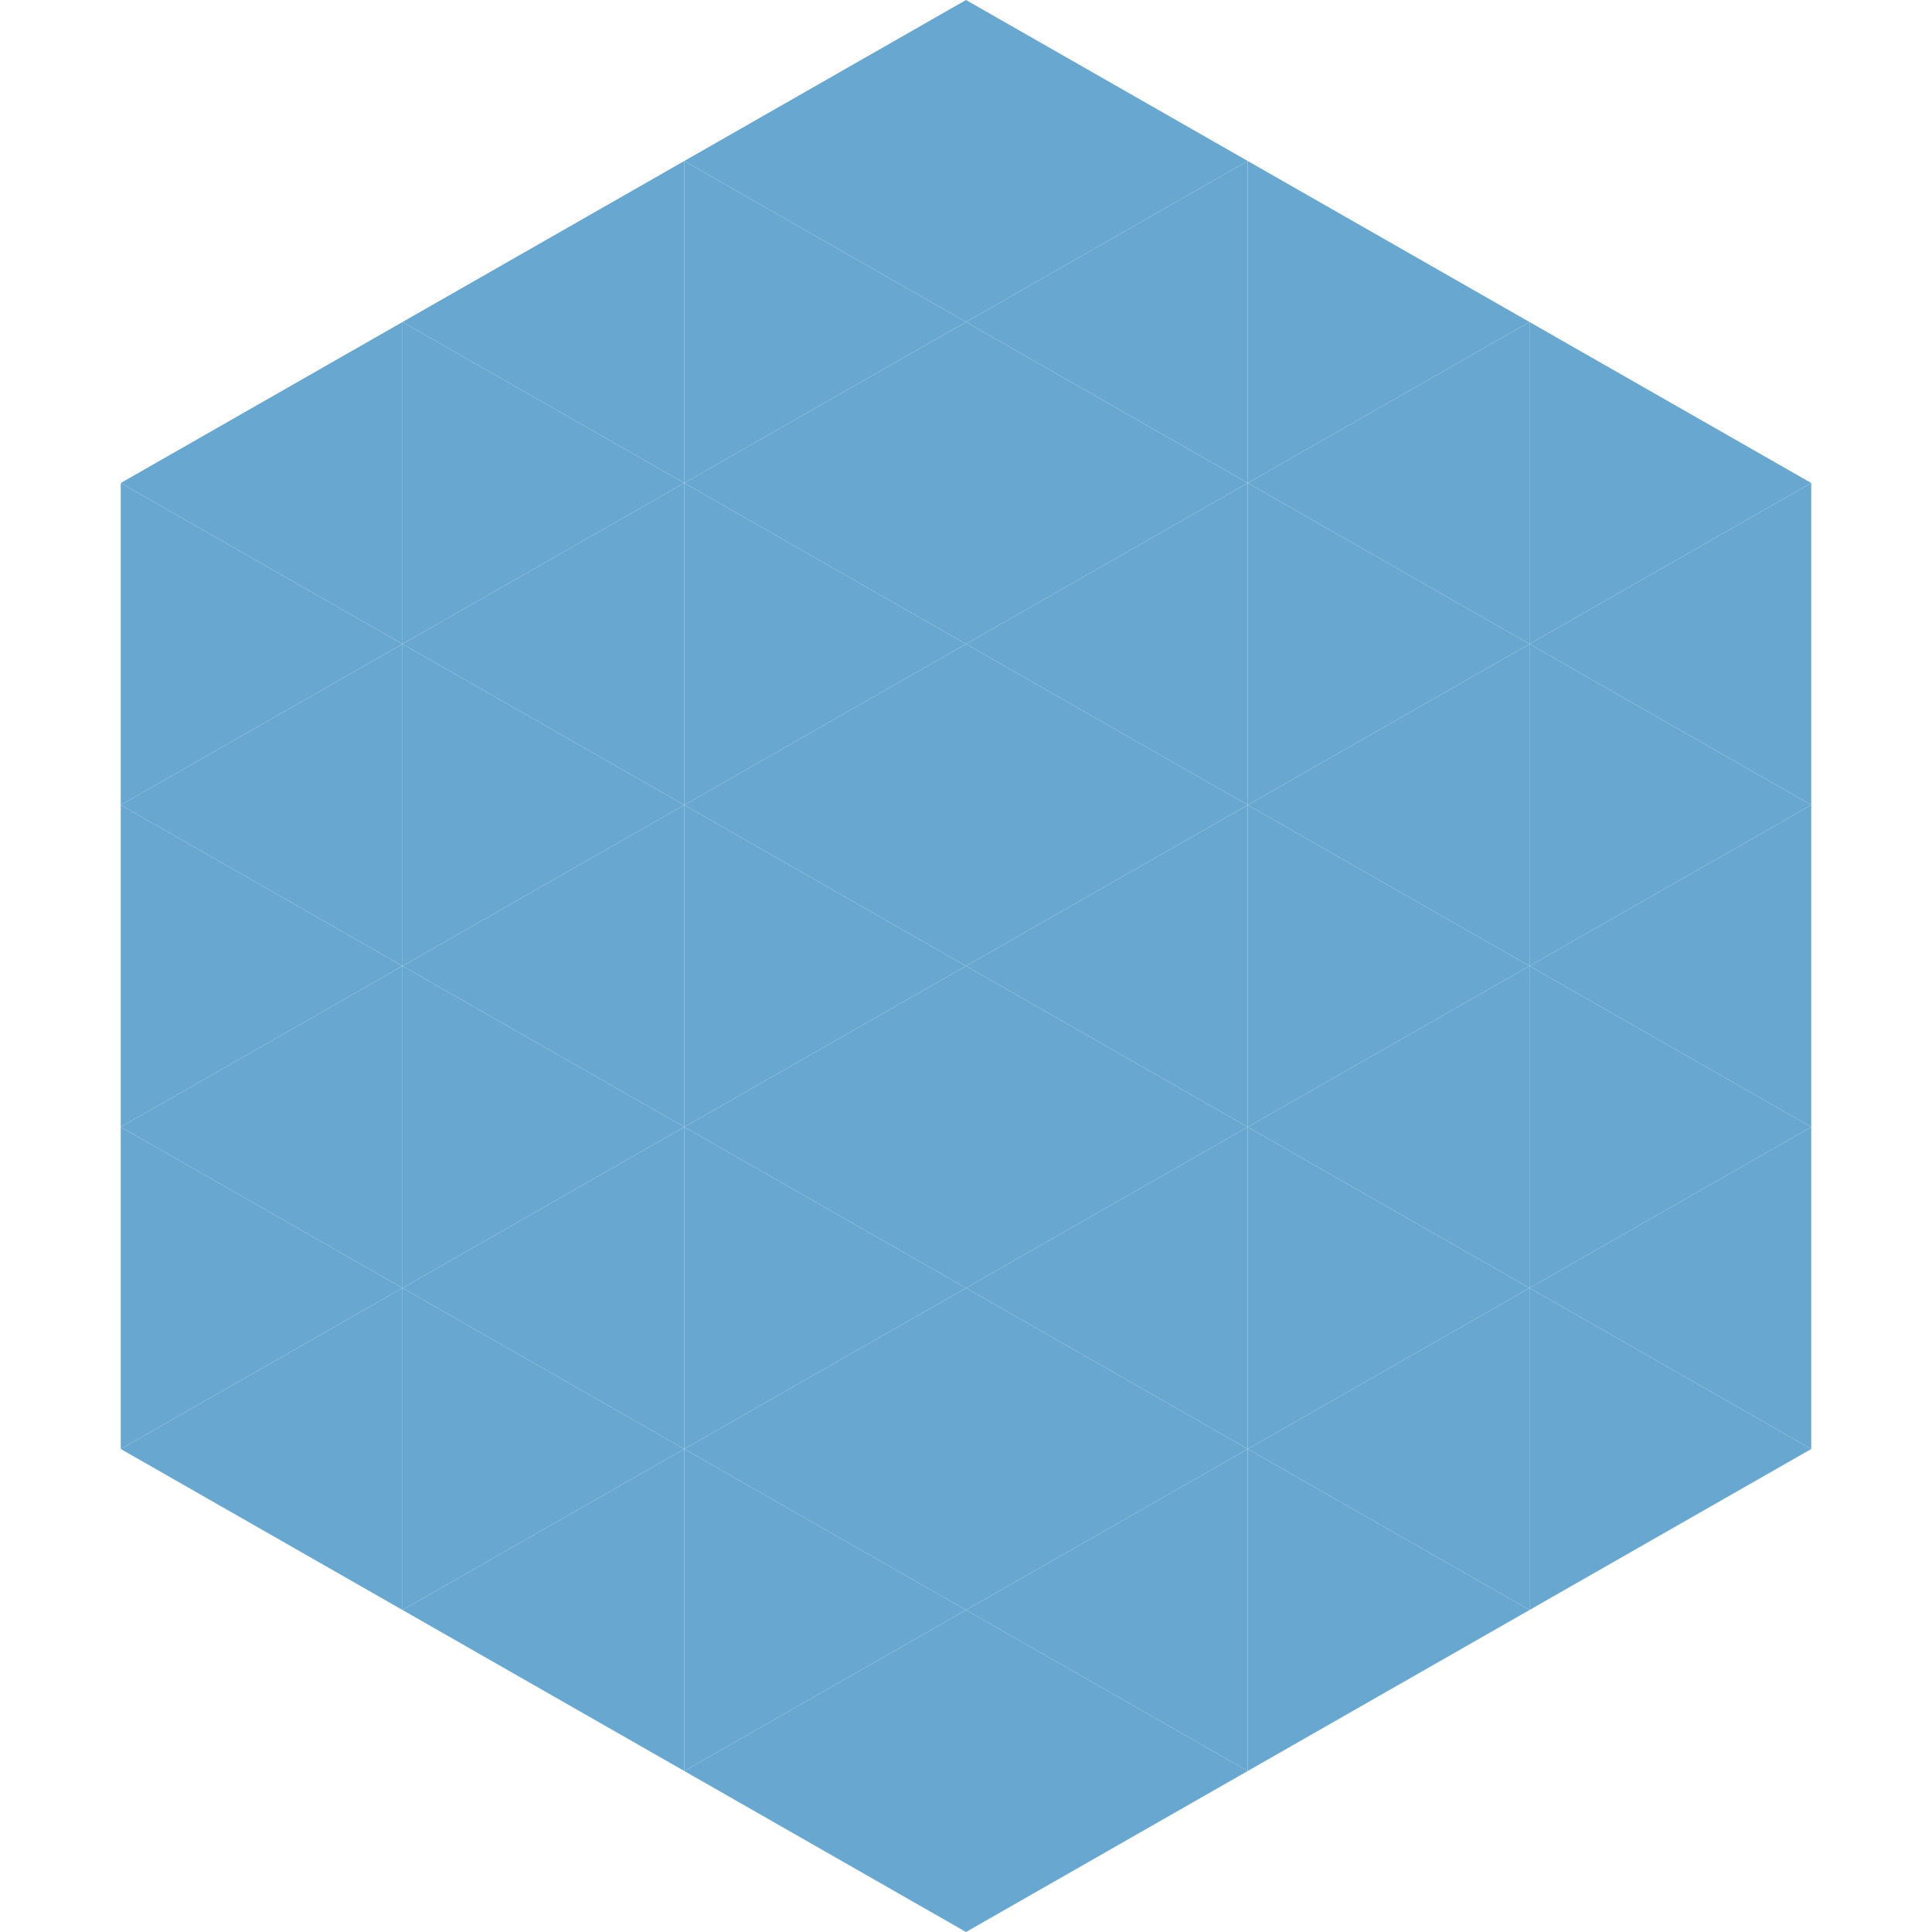 <?xml version="1.0"?>
<!-- Generated by SVGo -->
<svg width="240" height="240"
     xmlns="http://www.w3.org/2000/svg"
     xmlns:xlink="http://www.w3.org/1999/xlink">
<polygon points="50,40 15,60 50,80" style="fill:rgb(104,168,208)" />
<polygon points="190,40 225,60 190,80" style="fill:rgb(104,168,208)" />
<polygon points="15,60 50,80 15,100" style="fill:rgb(104,168,208)" />
<polygon points="225,60 190,80 225,100" style="fill:rgb(104,168,208)" />
<polygon points="50,80 15,100 50,120" style="fill:rgb(104,168,208)" />
<polygon points="190,80 225,100 190,120" style="fill:rgb(104,168,208)" />
<polygon points="15,100 50,120 15,140" style="fill:rgb(104,168,208)" />
<polygon points="225,100 190,120 225,140" style="fill:rgb(104,168,208)" />
<polygon points="50,120 15,140 50,160" style="fill:rgb(104,168,208)" />
<polygon points="190,120 225,140 190,160" style="fill:rgb(104,168,208)" />
<polygon points="15,140 50,160 15,180" style="fill:rgb(104,168,208)" />
<polygon points="225,140 190,160 225,180" style="fill:rgb(104,168,208)" />
<polygon points="50,160 15,180 50,200" style="fill:rgb(104,168,208)" />
<polygon points="190,160 225,180 190,200" style="fill:rgb(104,168,208)" />
<polygon points="15,180 50,200 15,220" style="fill:rgb(255,255,255); fill-opacity:0" />
<polygon points="225,180 190,200 225,220" style="fill:rgb(255,255,255); fill-opacity:0" />
<polygon points="50,0 85,20 50,40" style="fill:rgb(255,255,255); fill-opacity:0" />
<polygon points="190,0 155,20 190,40" style="fill:rgb(255,255,255); fill-opacity:0" />
<polygon points="85,20 50,40 85,60" style="fill:rgb(104,168,208)" />
<polygon points="155,20 190,40 155,60" style="fill:rgb(104,168,208)" />
<polygon points="50,40 85,60 50,80" style="fill:rgb(104,168,208)" />
<polygon points="190,40 155,60 190,80" style="fill:rgb(104,168,208)" />
<polygon points="85,60 50,80 85,100" style="fill:rgb(104,168,208)" />
<polygon points="155,60 190,80 155,100" style="fill:rgb(104,168,208)" />
<polygon points="50,80 85,100 50,120" style="fill:rgb(104,168,208)" />
<polygon points="190,80 155,100 190,120" style="fill:rgb(104,168,208)" />
<polygon points="85,100 50,120 85,140" style="fill:rgb(104,168,208)" />
<polygon points="155,100 190,120 155,140" style="fill:rgb(104,168,208)" />
<polygon points="50,120 85,140 50,160" style="fill:rgb(104,168,208)" />
<polygon points="190,120 155,140 190,160" style="fill:rgb(104,168,208)" />
<polygon points="85,140 50,160 85,180" style="fill:rgb(104,168,208)" />
<polygon points="155,140 190,160 155,180" style="fill:rgb(104,168,208)" />
<polygon points="50,160 85,180 50,200" style="fill:rgb(104,168,208)" />
<polygon points="190,160 155,180 190,200" style="fill:rgb(104,168,208)" />
<polygon points="85,180 50,200 85,220" style="fill:rgb(104,168,208)" />
<polygon points="155,180 190,200 155,220" style="fill:rgb(104,168,208)" />
<polygon points="120,0 85,20 120,40" style="fill:rgb(104,168,208)" />
<polygon points="120,0 155,20 120,40" style="fill:rgb(104,168,208)" />
<polygon points="85,20 120,40 85,60" style="fill:rgb(104,168,208)" />
<polygon points="155,20 120,40 155,60" style="fill:rgb(104,168,208)" />
<polygon points="120,40 85,60 120,80" style="fill:rgb(104,168,208)" />
<polygon points="120,40 155,60 120,80" style="fill:rgb(104,168,208)" />
<polygon points="85,60 120,80 85,100" style="fill:rgb(104,168,208)" />
<polygon points="155,60 120,80 155,100" style="fill:rgb(104,168,208)" />
<polygon points="120,80 85,100 120,120" style="fill:rgb(104,168,208)" />
<polygon points="120,80 155,100 120,120" style="fill:rgb(104,168,208)" />
<polygon points="85,100 120,120 85,140" style="fill:rgb(104,168,208)" />
<polygon points="155,100 120,120 155,140" style="fill:rgb(104,168,208)" />
<polygon points="120,120 85,140 120,160" style="fill:rgb(104,168,208)" />
<polygon points="120,120 155,140 120,160" style="fill:rgb(104,168,208)" />
<polygon points="85,140 120,160 85,180" style="fill:rgb(104,168,208)" />
<polygon points="155,140 120,160 155,180" style="fill:rgb(104,168,208)" />
<polygon points="120,160 85,180 120,200" style="fill:rgb(104,168,208)" />
<polygon points="120,160 155,180 120,200" style="fill:rgb(104,168,208)" />
<polygon points="85,180 120,200 85,220" style="fill:rgb(104,168,208)" />
<polygon points="155,180 120,200 155,220" style="fill:rgb(104,168,208)" />
<polygon points="120,200 85,220 120,240" style="fill:rgb(104,168,208)" />
<polygon points="120,200 155,220 120,240" style="fill:rgb(104,168,208)" />
<polygon points="85,220 120,240 85,260" style="fill:rgb(255,255,255); fill-opacity:0" />
<polygon points="155,220 120,240 155,260" style="fill:rgb(255,255,255); fill-opacity:0" />
</svg>
